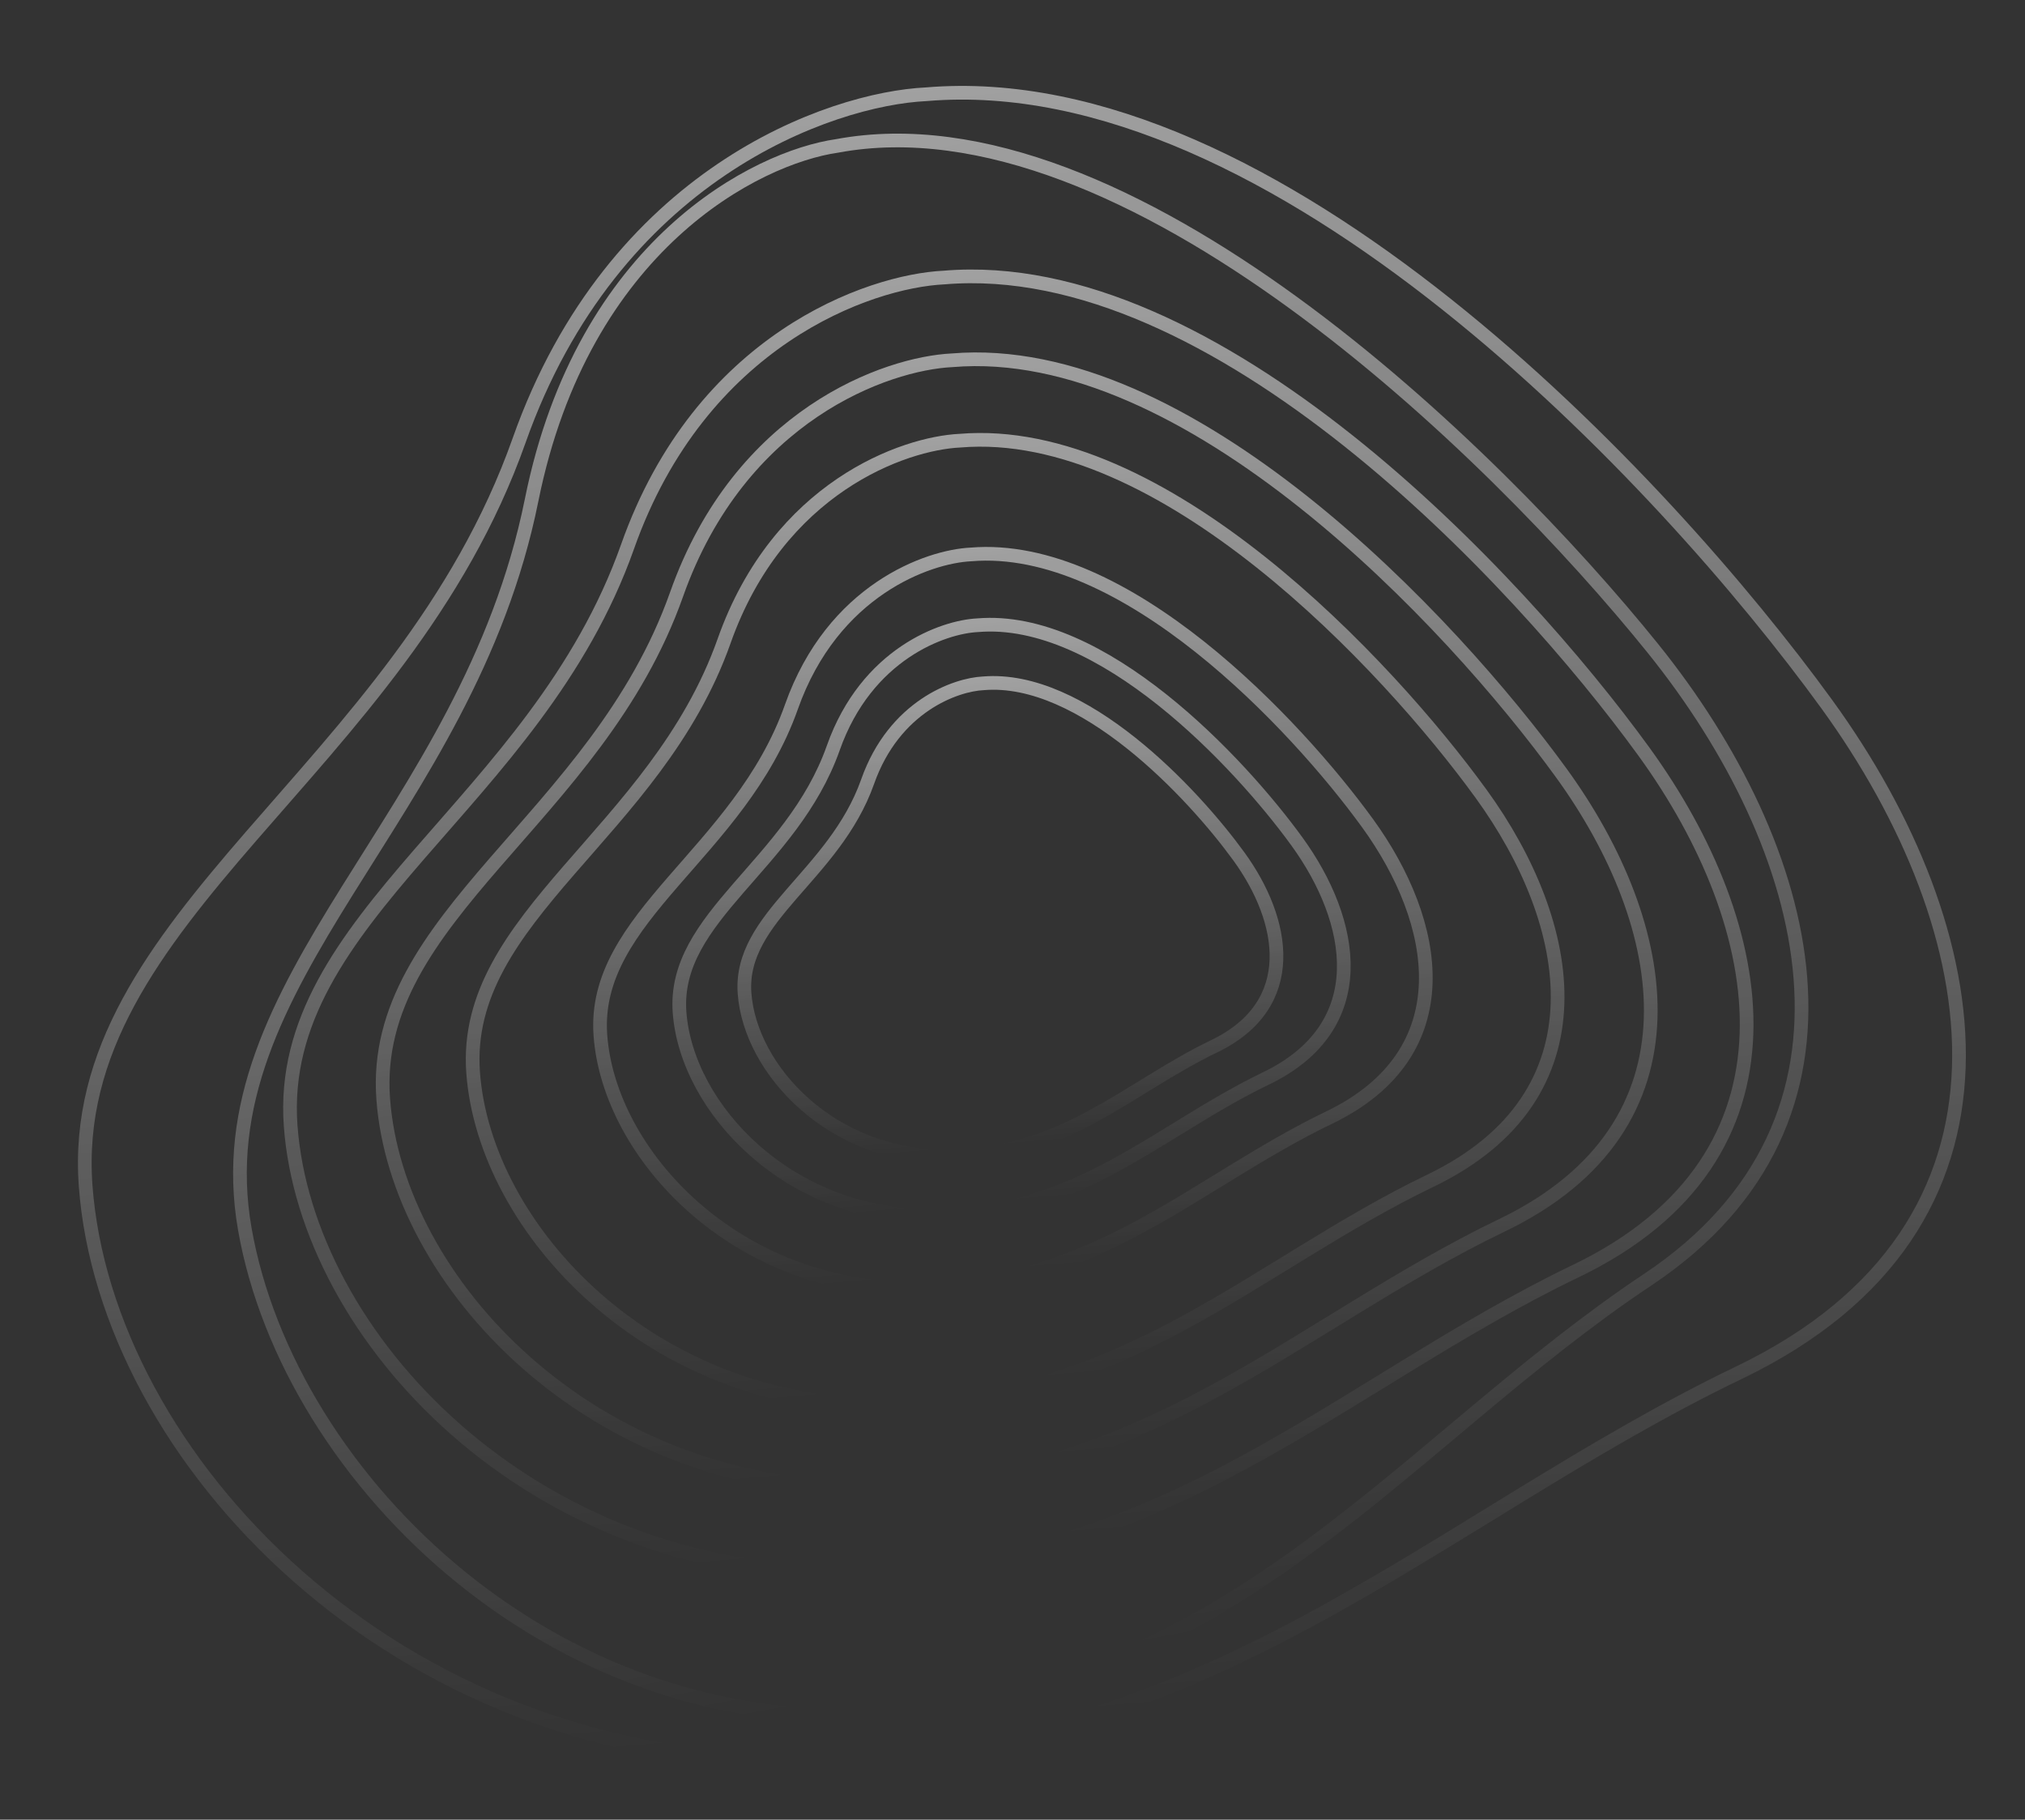 <svg width="148" height="133" viewBox="0 0 148 133" fill="none" xmlns="http://www.w3.org/2000/svg">
<rect x="0" y="0" width="148" height="133" fill="#333333" stroke="none"/>
<g opacity="0.7">
<path d="M38.855 36.545C42.62 17.867 55.31 11.508 61.184 10.663C82.28 6.739 109.166 32.94 120.809 47.396C132.451 61.852 138.027 81.802 120.434 93.524C102.84 105.246 90.972 122.683 65.976 125.196C40.98 127.709 21.12 108.188 17.895 89.844C14.67 71.501 34.15 59.892 38.855 36.545Z" stroke="url(#paint0_linear_325_23074)"/>
<path d="M37.942 32.188C44.808 12.756 60.645 7.224 67.706 6.888C93.176 4.736 121.608 35.053 133.52 51.477C145.431 67.901 149.454 89.569 127.121 100.316C104.789 111.064 88.495 128.41 58.592 128.697C28.689 128.983 7.707 106.411 6.259 86.669C4.811 66.926 29.361 56.478 37.942 32.188Z" stroke="url(#paint1_linear_325_23074)"/>
<path d="M45.868 39.948C51.203 24.845 63.512 20.546 69 20.284C88.795 18.612 110.892 42.174 120.15 54.939C129.407 67.704 132.534 84.544 115.177 92.897C97.82 101.25 85.157 114.731 61.916 114.954C38.676 115.176 22.369 97.634 21.243 82.29C20.118 66.946 39.198 58.826 45.868 39.948Z" stroke="url(#paint2_linear_325_23074)"/>
<path d="M49.445 43.452C54.09 30.304 64.806 26.561 69.584 26.333C86.817 24.877 106.055 45.39 114.114 56.503C122.174 67.616 124.896 82.277 109.785 89.549C94.674 96.821 83.65 108.558 63.417 108.751C43.184 108.945 28.987 93.672 28.007 80.314C27.027 66.956 43.639 59.887 49.445 43.452Z" stroke="url(#paint3_linear_325_23074)"/>
<path d="M52.921 46.856C56.895 35.606 66.064 32.404 70.151 32.209C84.896 30.964 101.355 48.514 108.251 58.022C115.146 67.53 117.475 80.073 104.547 86.295C91.618 92.517 82.186 102.559 64.875 102.724C47.564 102.89 35.418 89.823 34.579 78.394C33.741 66.966 47.953 60.917 52.921 46.856Z" stroke="url(#paint4_linear_325_23074)"/>
<path d="M57.84 51.671C60.865 43.11 67.843 40.672 70.954 40.524C82.177 39.576 94.704 52.934 99.952 60.17C105.2 67.407 106.973 76.953 97.133 81.689C87.293 86.424 80.114 94.067 66.939 94.193C53.763 94.319 44.519 84.374 43.881 75.676C43.243 66.977 54.059 62.374 57.84 51.671Z" stroke="url(#paint5_linear_325_23074)"/>
<path d="M60.901 54.668C63.335 47.778 68.951 45.816 71.454 45.697C80.485 44.934 90.567 55.683 94.79 61.507C99.013 67.331 100.44 75.013 92.521 78.824C84.603 82.635 78.825 88.786 68.222 88.887C57.62 88.989 50.18 80.985 49.666 73.985C49.153 66.985 57.858 63.28 60.901 54.668Z" stroke="url(#paint6_linear_325_23074)"/>
<path d="M63.413 57.128C65.362 51.61 69.859 50.039 71.864 49.944C79.096 49.333 87.17 57.941 90.552 62.605C93.934 67.269 95.077 73.421 88.735 76.473C82.394 79.525 77.767 84.451 69.276 84.532C60.785 84.613 54.827 78.204 54.416 72.598C54.005 66.992 60.976 64.025 63.413 57.128Z" stroke="url(#paint7_linear_325_23074)"/>
</g>
<defs>
<linearGradient id="paint0_linear_325_23074" x1="55.372" y1="-23.917" x2="82.212" y2="120.396" gradientUnits="userSpaceOnUse">
<stop stop-color="white"/>
<stop offset="1" stop-color="white" stop-opacity="0"/>
</linearGradient>
<linearGradient id="paint1_linear_325_23074" x1="65.292" y1="-30.304" x2="78.424" y2="125.154" gradientUnits="userSpaceOnUse">
<stop stop-color="white"/>
<stop offset="1" stop-color="white" stop-opacity="0"/>
</linearGradient>
<linearGradient id="paint2_linear_325_23074" x1="67.124" y1="-8.621" x2="77.33" y2="112.201" gradientUnits="userSpaceOnUse">
<stop stop-color="white"/>
<stop offset="1" stop-color="white" stop-opacity="0"/>
</linearGradient>
<linearGradient id="paint3_linear_325_23074" x1="67.95" y1="1.169" x2="76.835" y2="106.354" gradientUnits="userSpaceOnUse">
<stop stop-color="white"/>
<stop offset="1" stop-color="white" stop-opacity="0"/>
</linearGradient>
<linearGradient id="paint4_linear_325_23074" x1="68.754" y1="10.679" x2="76.356" y2="100.674" gradientUnits="userSpaceOnUse">
<stop stop-color="white"/>
<stop offset="1" stop-color="white" stop-opacity="0"/>
</linearGradient>
<linearGradient id="paint5_linear_325_23074" x1="69.891" y1="24.137" x2="75.677" y2="92.632" gradientUnits="userSpaceOnUse">
<stop stop-color="white"/>
<stop offset="1" stop-color="white" stop-opacity="0"/>
</linearGradient>
<linearGradient id="paint6_linear_325_23074" x1="70.598" y1="32.51" x2="75.254" y2="87.631" gradientUnits="userSpaceOnUse">
<stop stop-color="white"/>
<stop offset="1" stop-color="white" stop-opacity="0"/>
</linearGradient>
<linearGradient id="paint7_linear_325_23074" x1="71.179" y1="39.383" x2="74.907" y2="83.526" gradientUnits="userSpaceOnUse">
<stop stop-color="white"/>
<stop offset="1" stop-color="white" stop-opacity="0"/>
</linearGradient>
</defs>
</svg>
